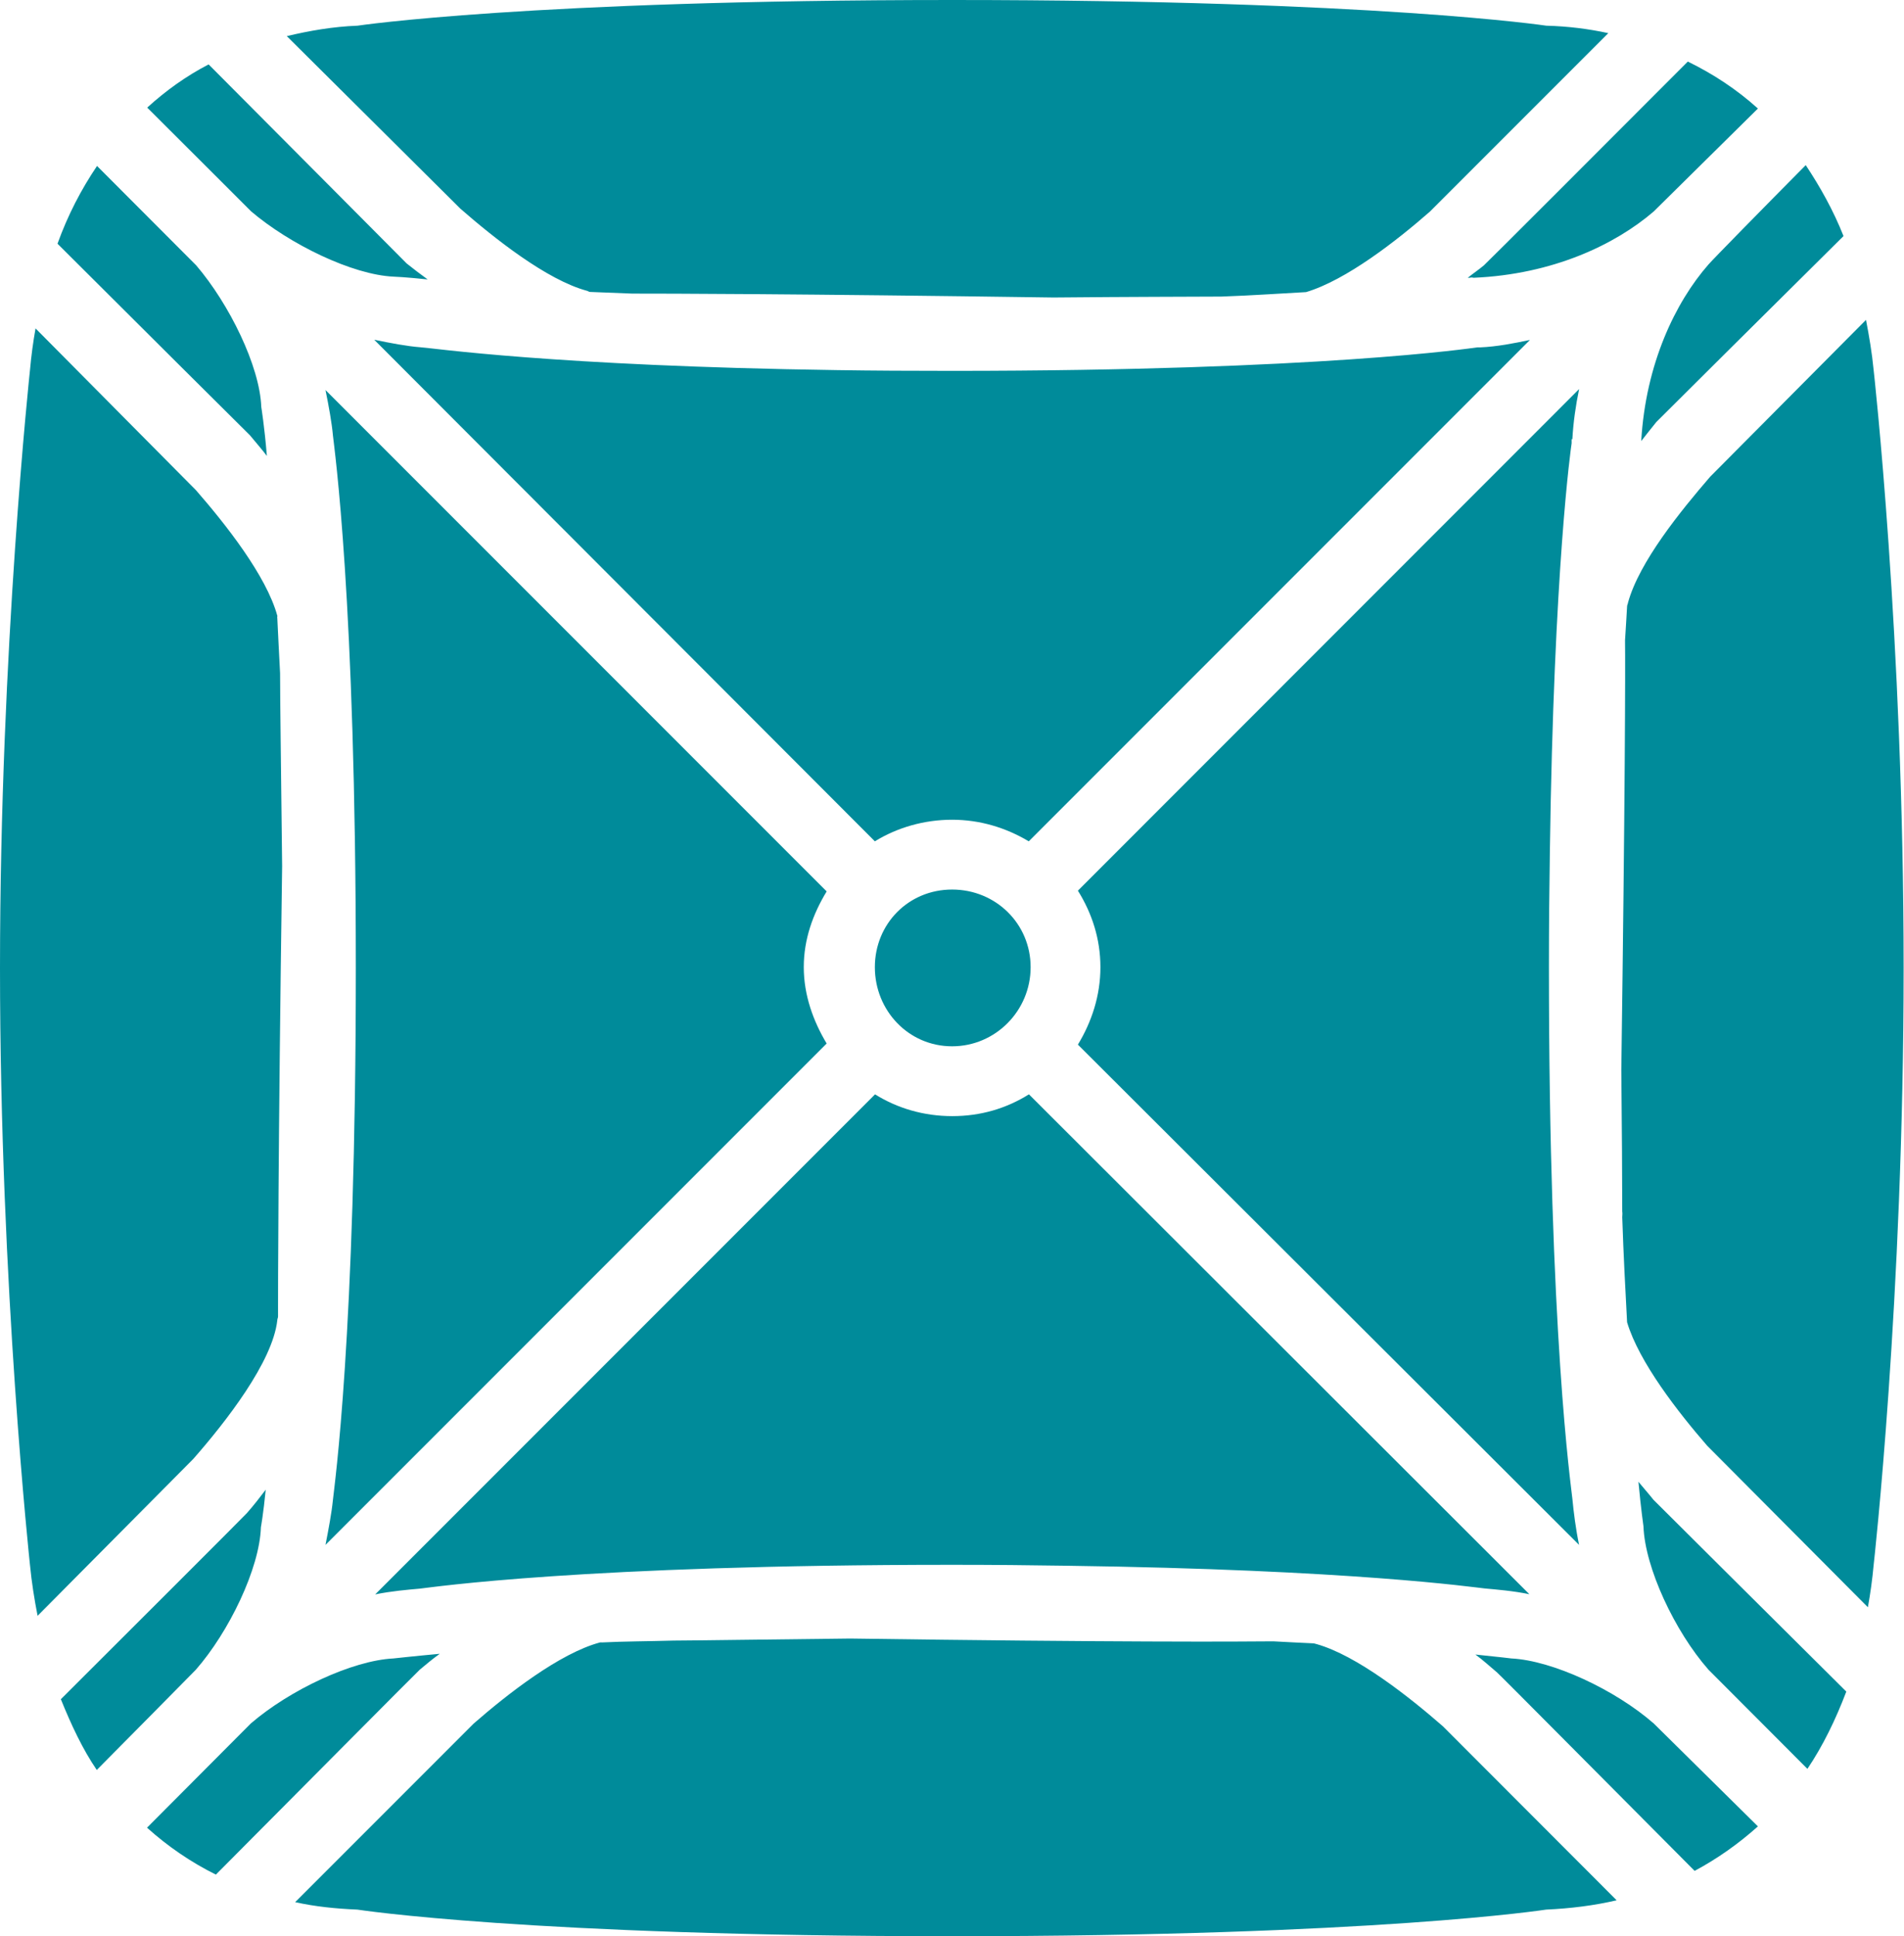 <svg xmlns="http://www.w3.org/2000/svg" version="1.1" xmlns:xlink="http://www.w3.org/1999/xlink" xmlns:svgjs="http://svgjs.com/svgjs" width="102.31" height="104"><svg id="SvgjsSvg1000" data-name="Layer 1" xmlns="http://www.w3.org/2000/svg" viewBox="0 0 102.31 104">
  <defs>
    <style>
      .cls-1 {
        fill: #008b9a;
      }
    </style>
  </defs>
  <path class="cls-1" d="M79.28,88.87c.4,.29,.78,.64,1.16,.96,.11,.08,6.9,6.93,10.62,10.66,1.23-.66,2.35-1.45,3.4-2.39-1.18-1.17-5.54-5.47-5.6-5.53-2.06-1.8-5.43-3.38-7.65-3.49,0,0-.64-.08-1.93-.21Zm-55.65-.04c-1.53,.14-2.47,.25-2.49,.25-2.22,.11-5.58,1.7-7.66,3.49l-5.58,5.6c1.11,1,2.35,1.85,3.7,2.52,3.91-3.93,10.85-10.92,10.96-11.01,.36-.3,.69-.58,1.07-.85Zm22.06-.82c-4.66,.05-7.73,.1-9.49,.11-1.36,.04-2.68,.04-3.86,.1-.02,0-.07-.01-.1,0-2.17,.58-4.98,2.78-6.79,4.36l-9.59,9.59c1.08,.24,2.18,.35,3.34,.4,0,0,9.22,1.43,31.96,1.43s31.92-1.43,31.92-1.43c1.32-.06,2.59-.22,3.79-.5l-9.33-9.34c-1.82-1.59-4.63-3.81-6.79-4.42-.07-.02-.1-.03-.15-.04-.69-.03-1.42-.07-2.18-.11-1.74,.02-8.63,.05-22.73-.15Zm-31.4-8.01c-.31,.41-.65,.85-1.02,1.27-.06,.08-6.64,6.65-10,10,.56,1.38,1.16,2.67,1.93,3.8,1.1-1.11,5.28-5.33,5.32-5.38,1.78-2.03,3.43-5.44,3.5-7.66,0,0,.13-.7,.26-2.03Zm73.75-.41c.14,1.51,.27,2.38,.27,2.39,.08,2.23,1.68,5.64,3.49,7.7l5.32,5.33c.83-1.23,1.52-2.65,2.09-4.15-3.54-3.52-10.28-10.21-10.36-10.3-.27-.34-.54-.64-.81-.97Zm-41.03-20.8l-26.85,26.85c.88-.18,1.74-.25,2.4-.31,.65-.07,8.79-1.28,28.6-1.28,2.22,0,4.22,.02,6.15,.05,15.35,.21,21.88,1.16,22.47,1.22,.65,.06,1.53,.13,2.4,.31l-26.89-26.85c-1.22,.76-2.59,1.17-4.12,1.17s-2.95-.42-4.15-1.17Zm4.15-11.01c-2.34,0-4.15,1.84-4.15,4.17s1.81,4.25,4.15,4.25,4.22-1.92,4.22-4.25-1.87-4.17-4.22-4.17ZM17.49,20.95c.18,.88,.34,1.77,.4,2.44,.07,.67,1.23,8.8,1.23,28.61s-1.16,27.85-1.23,28.56c-.07,.71-.24,1.6-.4,2.42l26.93-26.93c-.72-1.2-1.23-2.6-1.23-4.1s.49-2.85,1.23-4.07L17.49,20.95Zm67.36-.05l-26.93,26.94c.75,1.2,1.21,2.58,1.21,4.11s-.47,2.94-1.21,4.16l26.93,26.87c-.18-.87-.29-1.75-.36-2.48-.07-.71-1.26-8.81-1.26-28.55,0-2.2,.02-4.22,.05-6.15,.21-15.33,1.14-21.8,1.17-21.99v-.22h.04c.05-.91,.18-1.81,.36-2.68Zm-64.73-2.64l26.89,26.93c1.2-.74,2.65-1.16,4.15-1.16s2.9,.43,4.12,1.16l26.93-26.93c-.86,.18-1.76,.36-2.69,.4h-.15c-.24,.03-8.4,1.26-28.21,1.26-2.24,0-4.24-.01-6.17-.04-15.29-.22-21.83-1.2-22.43-1.23-.67-.05-1.58-.22-2.44-.4Zm-18.21-.62c-.13,.73-.23,1.46-.3,2.25,0,0-1.61,14.94-1.61,32.1s1.61,32.06,1.61,32.06c.09,.94,.24,1.87,.41,2.74l8.36-8.42c1.75-1.99,4.27-5.22,4.52-7.45,0-.09,.04-.12,.04-.21v-.46c0-.59,0-8.28,.22-23.73-.06-5.43-.11-8.88-.11-10.36-.05-1.03-.11-2.06-.15-2.98-.02-.04,.02-.08,0-.11-.59-2.15-2.79-4.93-4.37-6.74L1.92,17.65Zm98.36-.46l-8.37,8.42c-1.58,1.83-3.82,4.58-4.42,6.77,0,.05-.05,.13-.05,.2-.04,.61-.06,1.13-.11,1.82,.02,1.41,0,8.55-.2,23.08,.03,2.99,.05,5.81,.05,7.6,.02,.13,0,.2,0,.31,.07,2.12,.17,3.93,.26,5.64,.64,2.15,2.77,4.87,4.31,6.64l8.63,8.67c.13-.72,.24-1.5,.31-2.28,0,0,1.61-14.27,1.61-32.06s-1.61-32.1-1.61-32.1c-.09-.94-.24-1.81-.41-2.7ZM5.21,8.92c-.85,1.26-1.56,2.62-2.12,4.17,3.55,3.54,10.25,10.21,10.34,10.29,.32,.39,.64,.75,.91,1.11-.13-1.6-.3-2.62-.3-2.63-.08-2.19-1.72-5.53-3.5-7.61l-5.32-5.33Zm91.82-.05c-2.25,2.27-4.99,5.06-5.23,5.34-1.77,2.02-3.37,5.33-3.61,9.48,.27-.34,.54-.69,.81-1.02,.08-.09,6.68-6.64,10.06-9.99-.55-1.39-1.26-2.65-2.03-3.81ZM11.21,3.46c-1.2,.62-2.3,1.41-3.3,2.32,1.2,1.19,5.54,5.53,5.58,5.57,2.08,1.77,5.44,3.41,7.66,3.51,0,0,.62,.02,1.83,.15-.39-.28-.75-.56-1.13-.86-.09-.09-6.91-6.95-10.64-10.69Zm79.48-.15c-3.9,3.91-10.86,10.87-10.95,10.94-.3,.25-.6,.45-.87,.67h.1c.07-.02,.14-.02,.21,0,4.25-.18,7.61-1.78,9.68-3.56l5.6-5.53c-1.13-1.02-2.39-1.85-3.76-2.52ZM51.17,0C28.43,0,19.21,1.38,19.21,1.38c-1.32,.05-2.58,.27-3.8,.56l9.33,9.27c1.81,1.58,4.64,3.83,6.8,4.41,.05,0,.1,.06,.15,.06,.74,.03,1.46,.06,2.28,.09,1.83,0,8.64,.01,22.64,.21,4.25-.04,7.19-.04,9.02-.05,1.7-.06,3.22-.17,4.55-.24,2.15-.64,4.87-2.76,6.65-4.32L86.42,1.78c-1.06-.23-2.17-.37-3.33-.4,0,0-9.17-1.38-31.92-1.38Z"></path>
</svg><style>@media (prefers-color-scheme: light) { :root { filter: none; } }
</style></svg>